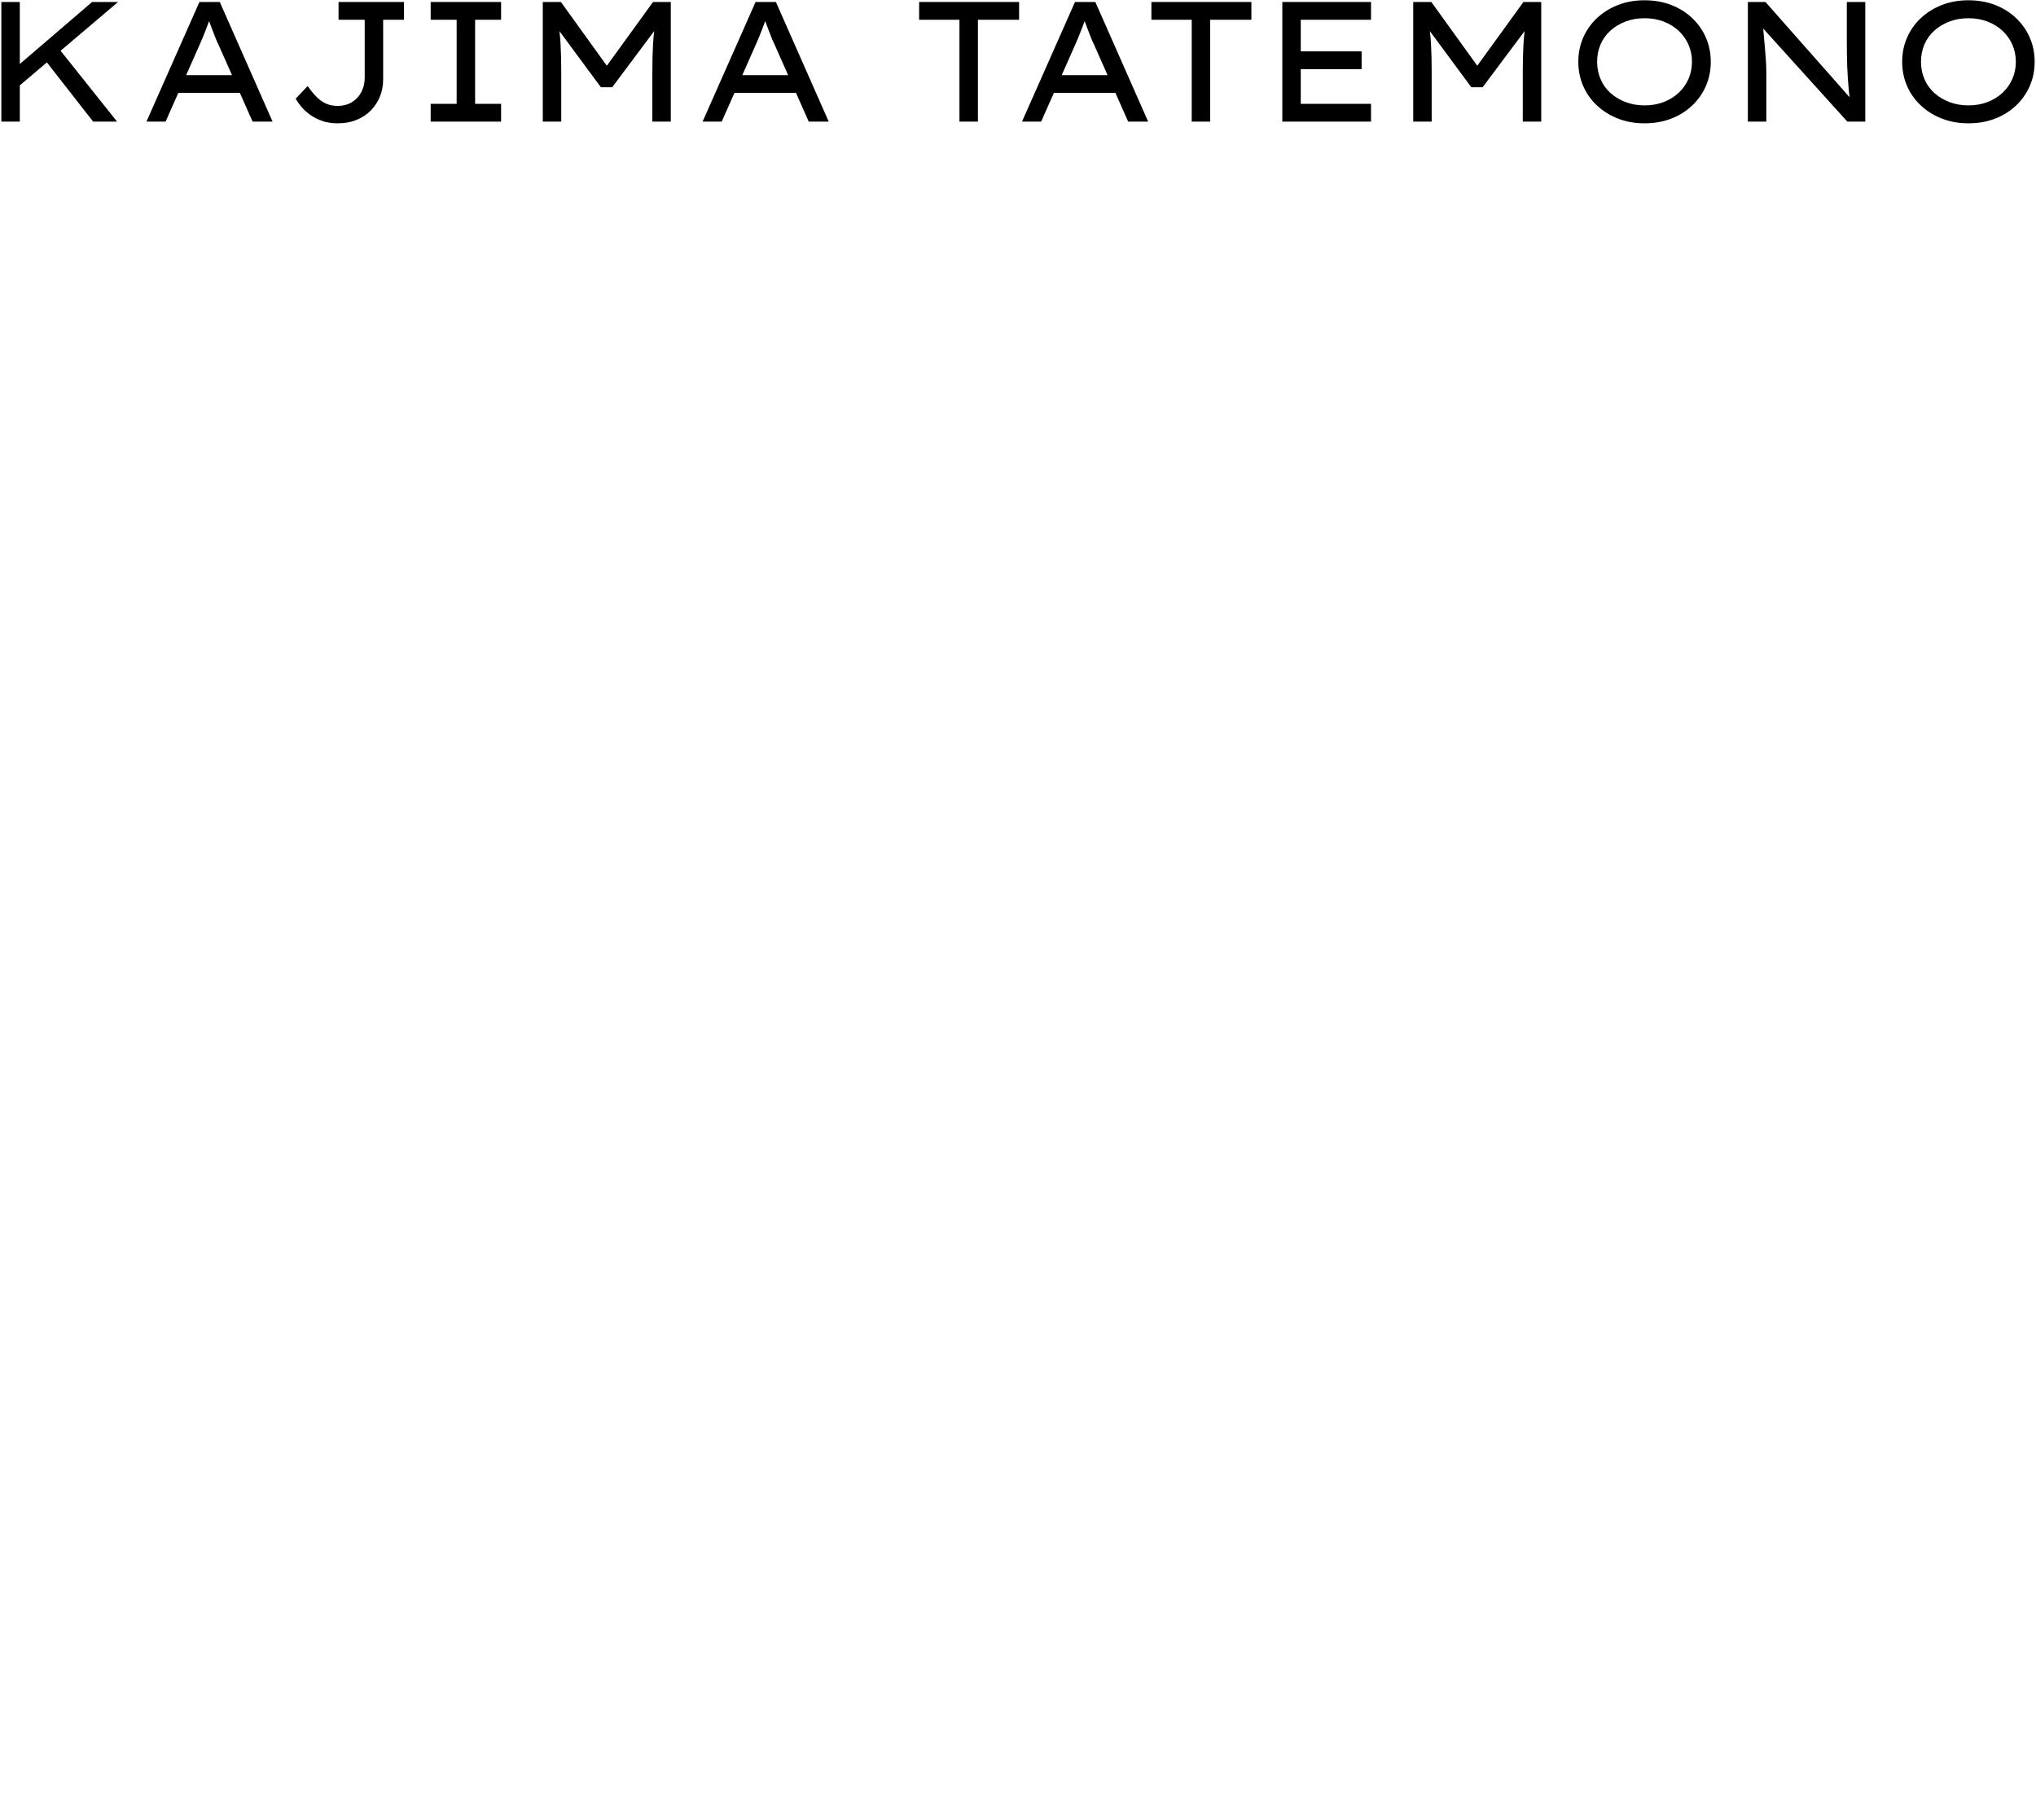 <?xml version="1.0" encoding="UTF-8"?><svg id="b" xmlns="http://www.w3.org/2000/svg" viewBox="0 0 660 590"><defs><style>.d{fill:none;}</style></defs><g id="c"><rect class="d" width="660" height="590"/><polygon points="29.857 .644 6.422 20.754 6.422 .644 .438 .644 .438 39.427 6.422 39.427 6.422 27.67 15.194 20.228 30.19 39.427 37.946 39.427 19.641 16.455 38.279 .644 29.857 .644"/><path d="M64.65.644l-17.175,38.782h6.205l4.119-9.308h19.959l4.123,9.308h6.482L71.243.644h-6.593ZM60.349,24.357l4.413-9.972c.295-.665.609-1.394.941-2.188.333-.794.665-1.625.997-2.493.333-.867.655-1.726.97-2.576.038-.102.073-.193.11-.294.02.055.036.1.056.155.313.868.646,1.755.998,2.659.351.906.683,1.765.997,2.577.313.812.6,1.459.858,1.939l4.516,10.194h-14.856Z"/><path d="M109.748,6.406h8.477v18.781c0,1.7-.359,3.241-1.08,4.626-.72,1.385-1.736,2.484-3.047,3.296-1.312.813-2.872,1.219-4.682,1.219-1.108,0-2.097-.147-2.964-.443-.868-.295-1.682-.72-2.438-1.274-.757-.554-1.478-1.219-2.16-1.995-.684-.775-1.395-1.68-2.133-2.715l-3.879,4.1c.406.739.988,1.57,1.745,2.493.757.923,1.699,1.8,2.826,2.631,1.126.831,2.438,1.515,3.934,2.05,1.496.535,3.186.804,5.069.804,2.327,0,4.404-.379,6.232-1.136,1.828-.757,3.38-1.801,4.654-3.13s2.243-2.844,2.908-4.543c.665-1.699.997-3.509.997-5.43V6.406h6.76V.644h-21.22v5.762Z"/><polygon points="139.609 6.406 148.03 6.406 148.03 33.665 139.609 33.665 139.609 39.427 162.436 39.427 162.436 33.665 154.015 33.665 154.015 6.406 162.436 6.406 162.436 .644 139.609 .644 139.609 6.406"/><path d="M196.713,21.312L181.826.644h-5.873v38.782h5.983v-16.233c0-3.287-.074-6.261-.222-8.92-.077-1.388-.199-2.777-.356-4.165l13.432,18.182h3.657l13.612-18.201c-.164,1.448-.292,2.89-.371,4.322-.148,2.679-.222,5.605-.222,8.782v16.233h5.983V.644h-5.762l-14.975,20.668Z"/><path d="M244.93.644l-17.175,38.782h6.205l4.119-9.308h19.959l4.123,9.308h6.482L251.522.644h-6.593ZM240.628,24.357l4.413-9.972c.295-.665.609-1.394.941-2.188.333-.794.665-1.625.997-2.493.333-.867.655-1.726.97-2.576.038-.102.073-.193.11-.294.02.055.036.1.056.155.313.868.646,1.755.998,2.659.351.906.683,1.765.997,2.577.313.812.6,1.459.858,1.939l4.516,10.194h-14.856Z"/><polygon points="297.949 6.406 311.024 6.406 311.024 39.427 317.008 39.427 317.008 6.406 330.36 6.406 330.36 .644 297.949 .644 297.949 6.406"/><path d="M348.477.644l-17.175,38.782h6.205l4.119-9.308h19.959l4.123,9.308h6.482L355.069.644h-6.593ZM344.175,24.357l4.413-9.972c.295-.665.609-1.394.941-2.188.333-.794.665-1.625.997-2.493.333-.867.655-1.726.97-2.576.038-.102.073-.193.11-.294.02.055.036.1.056.155.313.868.646,1.755.998,2.659.351.906.683,1.765.997,2.577.313.812.6,1.459.858,1.939l4.516,10.194h-14.856Z"/><polygon points="373.241 6.406 386.316 6.406 386.316 39.427 392.3 39.427 392.3 6.406 405.652 6.406 405.652 .644 373.241 .644 373.241 6.406"/><polygon points="415.68 39.427 444.434 39.427 444.434 33.665 421.663 33.665 421.663 22.418 441.387 22.418 441.387 16.656 421.663 16.656 421.663 6.406 444.434 6.406 444.434 .644 415.68 .644 415.68 39.427"/><path d="M478.877,21.312l-14.887-20.668h-5.873v38.782h5.983v-16.233c0-3.287-.074-6.261-.222-8.92-.077-1.388-.199-2.777-.356-4.165l13.432,18.182h3.657l13.612-18.201c-.164,1.448-.292,2.89-.371,4.322-.148,2.679-.222,5.605-.222,8.782v16.233h5.983V.644h-5.762l-14.975,20.668Z"/><path d="M548.507,5.824c-1.939-1.828-4.211-3.241-6.814-4.238-2.604-.997-5.477-1.496-8.615-1.496-3.103,0-5.956.508-8.561,1.523-2.604,1.016-4.875,2.429-6.814,4.238-1.938,1.81-3.435,3.925-4.487,6.344-1.053,2.419-1.579,5.033-1.579,7.839,0,2.808.526,5.421,1.579,7.84,1.053,2.419,2.549,4.534,4.487,6.343,1.939,1.81,4.211,3.223,6.814,4.238,2.604,1.016,5.458,1.524,8.561,1.524,3.139,0,6.011-.499,8.615-1.496,2.604-.997,4.875-2.41,6.814-4.238,1.938-1.828,3.435-3.952,4.487-6.371,1.053-2.419,1.579-5.032,1.579-7.84,0-2.807-.526-5.42-1.579-7.839-1.053-2.419-2.549-4.543-4.487-6.372ZM547.343,25.603c-.757,1.718-1.819,3.213-3.186,4.488-1.367,1.274-2.983,2.271-4.848,2.992-1.865.72-3.925,1.081-6.178,1.081s-4.321-.36-6.205-1.081-3.518-1.708-4.903-2.964c-1.385-1.255-2.446-2.751-3.186-4.488-.739-1.735-1.107-3.601-1.107-5.596,0-2.031.368-3.906,1.107-5.624.739-1.717,1.801-3.204,3.186-4.459,1.386-1.255,3.02-2.244,4.903-2.964s3.952-1.08,6.205-1.08c2.217,0,4.267.36,6.15,1.08s3.508,1.718,4.875,2.992c1.366,1.274,2.429,2.771,3.186,4.488s1.136,3.573,1.136,5.568-.379,3.851-1.136,5.568Z"/><path d="M598.674,13.387c0,1.404.009,2.808.028,4.211.018,1.404.055,2.798.11,4.183.056,1.385.129,2.734.222,4.044.092,1.312.194,2.558.305,3.74.064.68.143,1.328.231,1.958l-27.267-30.879h-5.707v38.782h5.983v-16.122c0-.701-.019-1.468-.055-2.299-.038-.831-.093-1.708-.167-2.632-.074-.923-.157-1.93-.249-3.02-.093-1.089-.193-2.234-.305-3.435-.077-.84-.155-1.736-.232-2.658l27.27,30.166h5.817V.644h-5.984v12.743Z"/><path d="M657.982,12.196c-1.053-2.419-2.549-4.543-4.487-6.372-1.939-1.828-4.211-3.241-6.814-4.238-2.604-.997-5.477-1.496-8.615-1.496-3.103,0-5.956.508-8.561,1.523-2.604,1.016-4.875,2.429-6.814,4.238-1.938,1.81-3.435,3.925-4.487,6.344-1.053,2.419-1.579,5.033-1.579,7.839,0,2.808.526,5.421,1.579,7.84,1.053,2.419,2.549,4.534,4.487,6.343,1.939,1.81,4.211,3.223,6.814,4.238,2.604,1.016,5.458,1.524,8.561,1.524,3.139,0,6.011-.499,8.615-1.496,2.604-.997,4.875-2.41,6.814-4.238,1.938-1.828,3.435-3.952,4.487-6.371,1.053-2.419,1.579-5.032,1.579-7.84,0-2.807-.526-5.42-1.579-7.839ZM652.331,25.603c-.757,1.718-1.819,3.213-3.186,4.488-1.367,1.274-2.983,2.271-4.848,2.992-1.865.72-3.925,1.081-6.178,1.081s-4.321-.36-6.205-1.081-3.518-1.708-4.903-2.964c-1.385-1.255-2.446-2.751-3.186-4.488-.739-1.735-1.107-3.601-1.107-5.596,0-2.031.368-3.906,1.107-5.624.739-1.717,1.801-3.204,3.186-4.459,1.386-1.255,3.02-2.244,4.903-2.964s3.952-1.08,6.205-1.08c2.217,0,4.267.36,6.15,1.08s3.508,1.718,4.875,2.992c1.366,1.274,2.429,2.771,3.186,4.488s1.136,3.573,1.136,5.568-.379,3.851-1.136,5.568Z"/></g></svg>